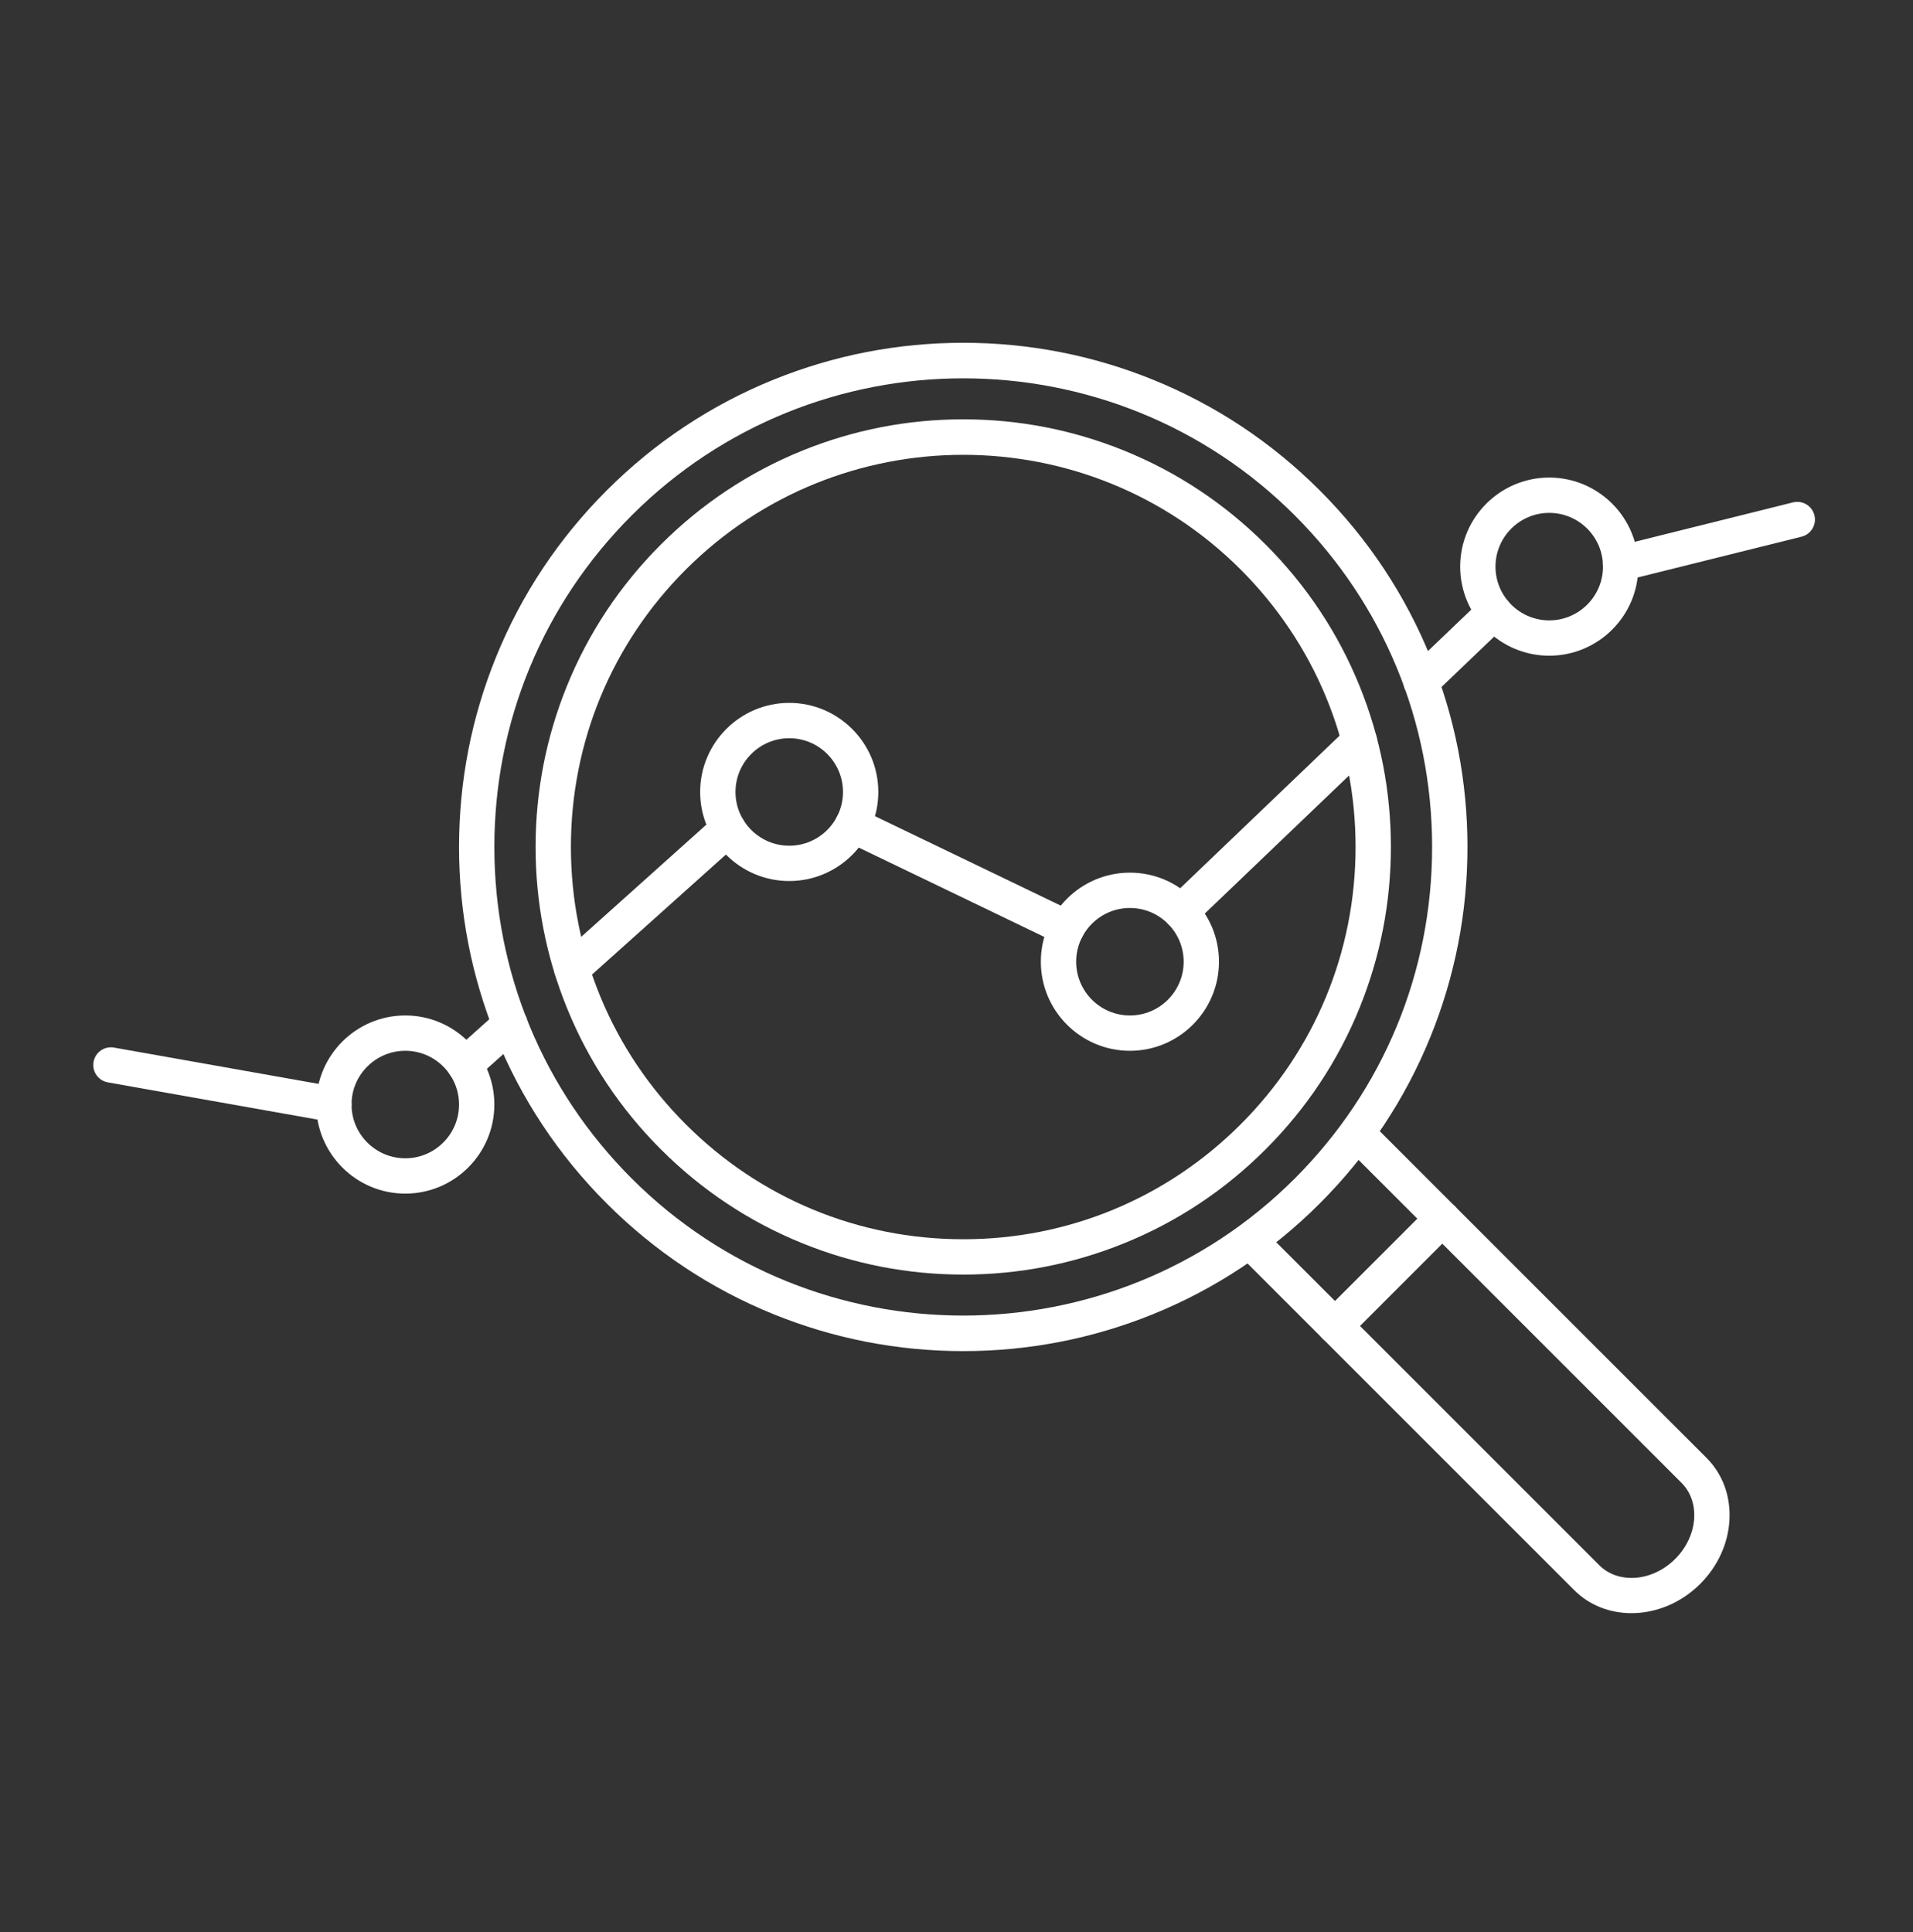 <svg xmlns="http://www.w3.org/2000/svg" width="100" height="101" viewBox="0 0 100 101" fill="none"><rect x="0" y="0" width="100" height="101" fill="#333333" stroke="none"/><path d="M17.454 58.666C17.4 58.666 17.346 58.662 17.291 58.652L5.637 56.583C5.135 56.494 4.8 56.014 4.889 55.512C4.979 55.01 5.458 54.676 5.96 54.765L17.614 56.833C18.116 56.922 18.451 57.401 18.362 57.904C18.283 58.352 17.893 58.666 17.454 58.666Z" fill="white"></path><path d="M55.768 49.447C55.634 49.447 55.498 49.417 55.369 49.355L44.167 43.961C43.707 43.739 43.514 43.188 43.736 42.728C43.957 42.268 44.508 42.075 44.968 42.297L56.17 47.691C56.629 47.913 56.822 48.464 56.601 48.924C56.442 49.254 56.111 49.447 55.768 49.447Z" fill="white"></path><path d="M84.714 30.384C84.3 30.384 83.922 30.103 83.819 29.683C83.695 29.188 83.996 28.687 84.492 28.564L93.728 26.263C94.224 26.141 94.724 26.442 94.847 26.936C94.971 27.432 94.67 27.932 94.175 28.056L84.937 30.356C84.863 30.374 84.787 30.384 84.714 30.384Z" fill="white"></path><path d="M61.738 48.593C61.494 48.593 61.252 48.498 61.07 48.308C60.717 47.939 60.73 47.355 61.099 47.003L70.423 38.078C70.791 37.725 71.376 37.738 71.729 38.107C72.081 38.474 72.069 39.059 71.7 39.412L62.376 48.336C62.197 48.508 61.967 48.593 61.738 48.593Z" fill="white"></path><path d="M74.287 36.581C74.044 36.581 73.8 36.486 73.619 36.297C73.267 35.928 73.279 35.343 73.648 34.99L77.469 31.334C77.837 30.982 78.421 30.994 78.774 31.363C79.127 31.731 79.114 32.315 78.745 32.668L74.925 36.324C74.746 36.496 74.517 36.581 74.287 36.581Z" fill="white"></path><path d="M24.294 56.597C24.041 56.597 23.788 56.494 23.606 56.29C23.265 55.91 23.297 55.326 23.677 54.986L26.047 52.862C26.426 52.522 27.01 52.553 27.351 52.933C27.691 53.313 27.659 53.897 27.279 54.238L24.91 56.361C24.733 56.519 24.513 56.597 24.294 56.597Z" fill="white"></path><path d="M29.888 51.581C29.635 51.581 29.383 51.477 29.2 51.274C28.86 50.894 28.892 50.311 29.272 49.97L37.444 42.644C37.823 42.304 38.407 42.335 38.748 42.715C39.088 43.095 39.056 43.678 38.676 44.019L30.504 51.345C30.328 51.503 30.108 51.581 29.888 51.581Z" fill="white"></path><path d="M41.257 38.592C39.708 38.592 38.447 39.853 38.447 41.402C38.447 42.952 39.708 44.212 41.257 44.212C42.806 44.212 44.067 42.952 44.067 41.402C44.067 39.853 42.806 38.592 41.257 38.592ZM41.257 46.058C38.689 46.058 36.6 43.969 36.6 41.402C36.6 38.835 38.689 36.745 41.257 36.745C43.824 36.745 45.913 38.835 45.913 41.402C45.913 43.969 43.824 46.058 41.257 46.058Z" fill="white"></path><path d="M21.186 54.932C19.637 54.932 18.376 56.194 18.376 57.742C18.376 59.292 19.637 60.552 21.186 60.552C22.735 60.552 23.996 59.292 23.996 57.742C23.996 56.194 22.735 54.932 21.186 54.932ZM21.186 62.399C18.618 62.399 16.529 60.31 16.529 57.742C16.529 55.175 18.618 53.086 21.186 53.086C23.753 53.086 25.842 55.175 25.842 57.742C25.842 60.31 23.753 62.399 21.186 62.399Z" fill="white"></path><path d="M59.065 47.467C57.516 47.467 56.255 48.727 56.255 50.276C56.255 51.826 57.516 53.086 59.065 53.086C60.615 53.086 61.875 51.826 61.875 50.276C61.875 48.727 60.615 47.467 59.065 47.467ZM59.065 54.933C56.498 54.933 54.409 52.844 54.409 50.276C54.409 47.709 56.498 45.62 59.065 45.62C61.633 45.62 63.721 47.709 63.721 50.276C63.721 52.844 61.633 54.933 59.065 54.933Z" fill="white"></path><path d="M80.985 26.812C79.435 26.812 78.175 28.072 78.175 29.622C78.175 31.171 79.435 32.432 80.985 32.432C82.534 32.432 83.795 31.171 83.795 29.622C83.795 28.072 82.534 26.812 80.985 26.812ZM80.985 34.279C78.418 34.279 76.329 32.19 76.329 29.622C76.329 27.055 78.418 24.966 80.985 24.966C83.552 24.966 85.641 27.055 85.641 29.622C85.641 32.19 83.552 34.279 80.985 34.279Z" fill="white"></path><path d="M50.353 19.778C44.076 19.778 37.8 22.166 33.021 26.945C28.392 31.574 25.842 37.729 25.842 44.277C25.842 50.823 28.392 56.978 33.021 61.608C42.578 71.164 58.127 71.164 67.684 61.608C72.313 56.978 74.862 50.823 74.862 44.277C74.862 37.729 72.313 31.574 67.684 26.945C62.905 22.166 56.629 19.778 50.353 19.778ZM50.353 70.633C46.93 70.633 43.593 69.984 40.435 68.703C37.165 67.377 34.231 65.429 31.715 62.913C29.2 60.397 27.252 57.464 25.926 54.194C24.645 51.036 23.996 47.699 23.996 44.277C23.996 40.853 24.645 37.516 25.926 34.358C27.252 31.088 29.2 28.155 31.715 25.639C34.231 23.123 37.165 21.175 40.435 19.849C43.593 18.569 46.93 17.92 50.353 17.92C53.775 17.92 57.112 18.569 60.27 19.849C63.54 21.175 66.474 23.123 68.99 25.639C71.505 28.155 73.453 31.088 74.779 34.358C76.06 37.516 76.71 40.853 76.71 44.277C76.71 47.699 76.06 51.036 74.779 54.194C73.453 57.464 71.505 60.397 68.99 62.913C66.474 65.429 63.54 67.377 60.27 68.703C57.112 69.984 53.775 70.633 50.353 70.633Z" fill="white"></path><path d="M50.353 23.777C45.101 23.777 39.849 25.776 35.851 29.775C31.977 33.648 29.844 38.799 29.844 44.277C29.844 49.754 31.977 54.905 35.851 58.778C39.724 62.651 44.874 64.785 50.353 64.785C55.831 64.785 60.981 62.651 64.854 58.778C68.727 54.905 70.861 49.754 70.861 44.277C70.861 38.799 68.727 33.648 64.854 29.775C60.856 25.776 55.605 23.777 50.353 23.777ZM50.353 66.632C47.449 66.632 44.619 66.081 41.941 64.994C39.167 63.87 36.679 62.218 34.545 60.084C32.411 57.95 30.759 55.462 29.634 52.688C28.548 50.01 27.997 47.179 27.997 44.277C27.997 41.373 28.548 38.543 29.634 35.865C30.759 33.09 32.411 30.602 34.545 28.468C36.679 26.335 39.167 24.683 41.941 23.558C44.619 22.472 47.449 21.921 50.353 21.921C53.256 21.921 56.086 22.472 58.765 23.558C61.538 24.683 64.026 26.335 66.16 28.468C68.294 30.602 69.946 33.09 71.071 35.865C72.157 38.543 72.707 41.373 72.707 44.277C72.707 47.179 72.157 50.01 71.071 52.688C69.946 55.462 68.294 57.95 66.16 60.084C64.026 62.218 61.538 63.87 58.765 64.994C56.086 66.081 53.256 66.632 50.353 66.632Z" fill="white"></path><path d="M85.283 84.332C84.172 84.332 83.096 83.935 82.289 83.127L64.88 65.718C64.519 65.357 64.519 64.773 64.88 64.412C65.24 64.051 65.825 64.051 66.185 64.412L83.595 81.821C84.601 82.829 86.385 82.682 87.571 81.495C88.758 80.309 88.904 78.525 87.898 77.518L70.489 60.109C70.128 59.748 70.128 59.164 70.489 58.803C70.849 58.442 71.434 58.442 71.794 58.803L89.204 76.212C90.056 77.064 90.481 78.231 90.403 79.497C90.328 80.719 89.785 81.893 88.877 82.801C87.862 83.817 86.549 84.332 85.283 84.332Z" fill="white"></path><path d="M69.786 70.243C69.549 70.243 69.313 70.152 69.133 69.972C68.772 69.612 68.772 69.026 69.133 68.665L74.742 63.056C75.103 62.697 75.687 62.697 76.048 63.056C76.409 63.417 76.409 64.002 76.048 64.362L70.439 69.972C70.258 70.152 70.022 70.243 69.786 70.243Z" fill="white"></path></svg>